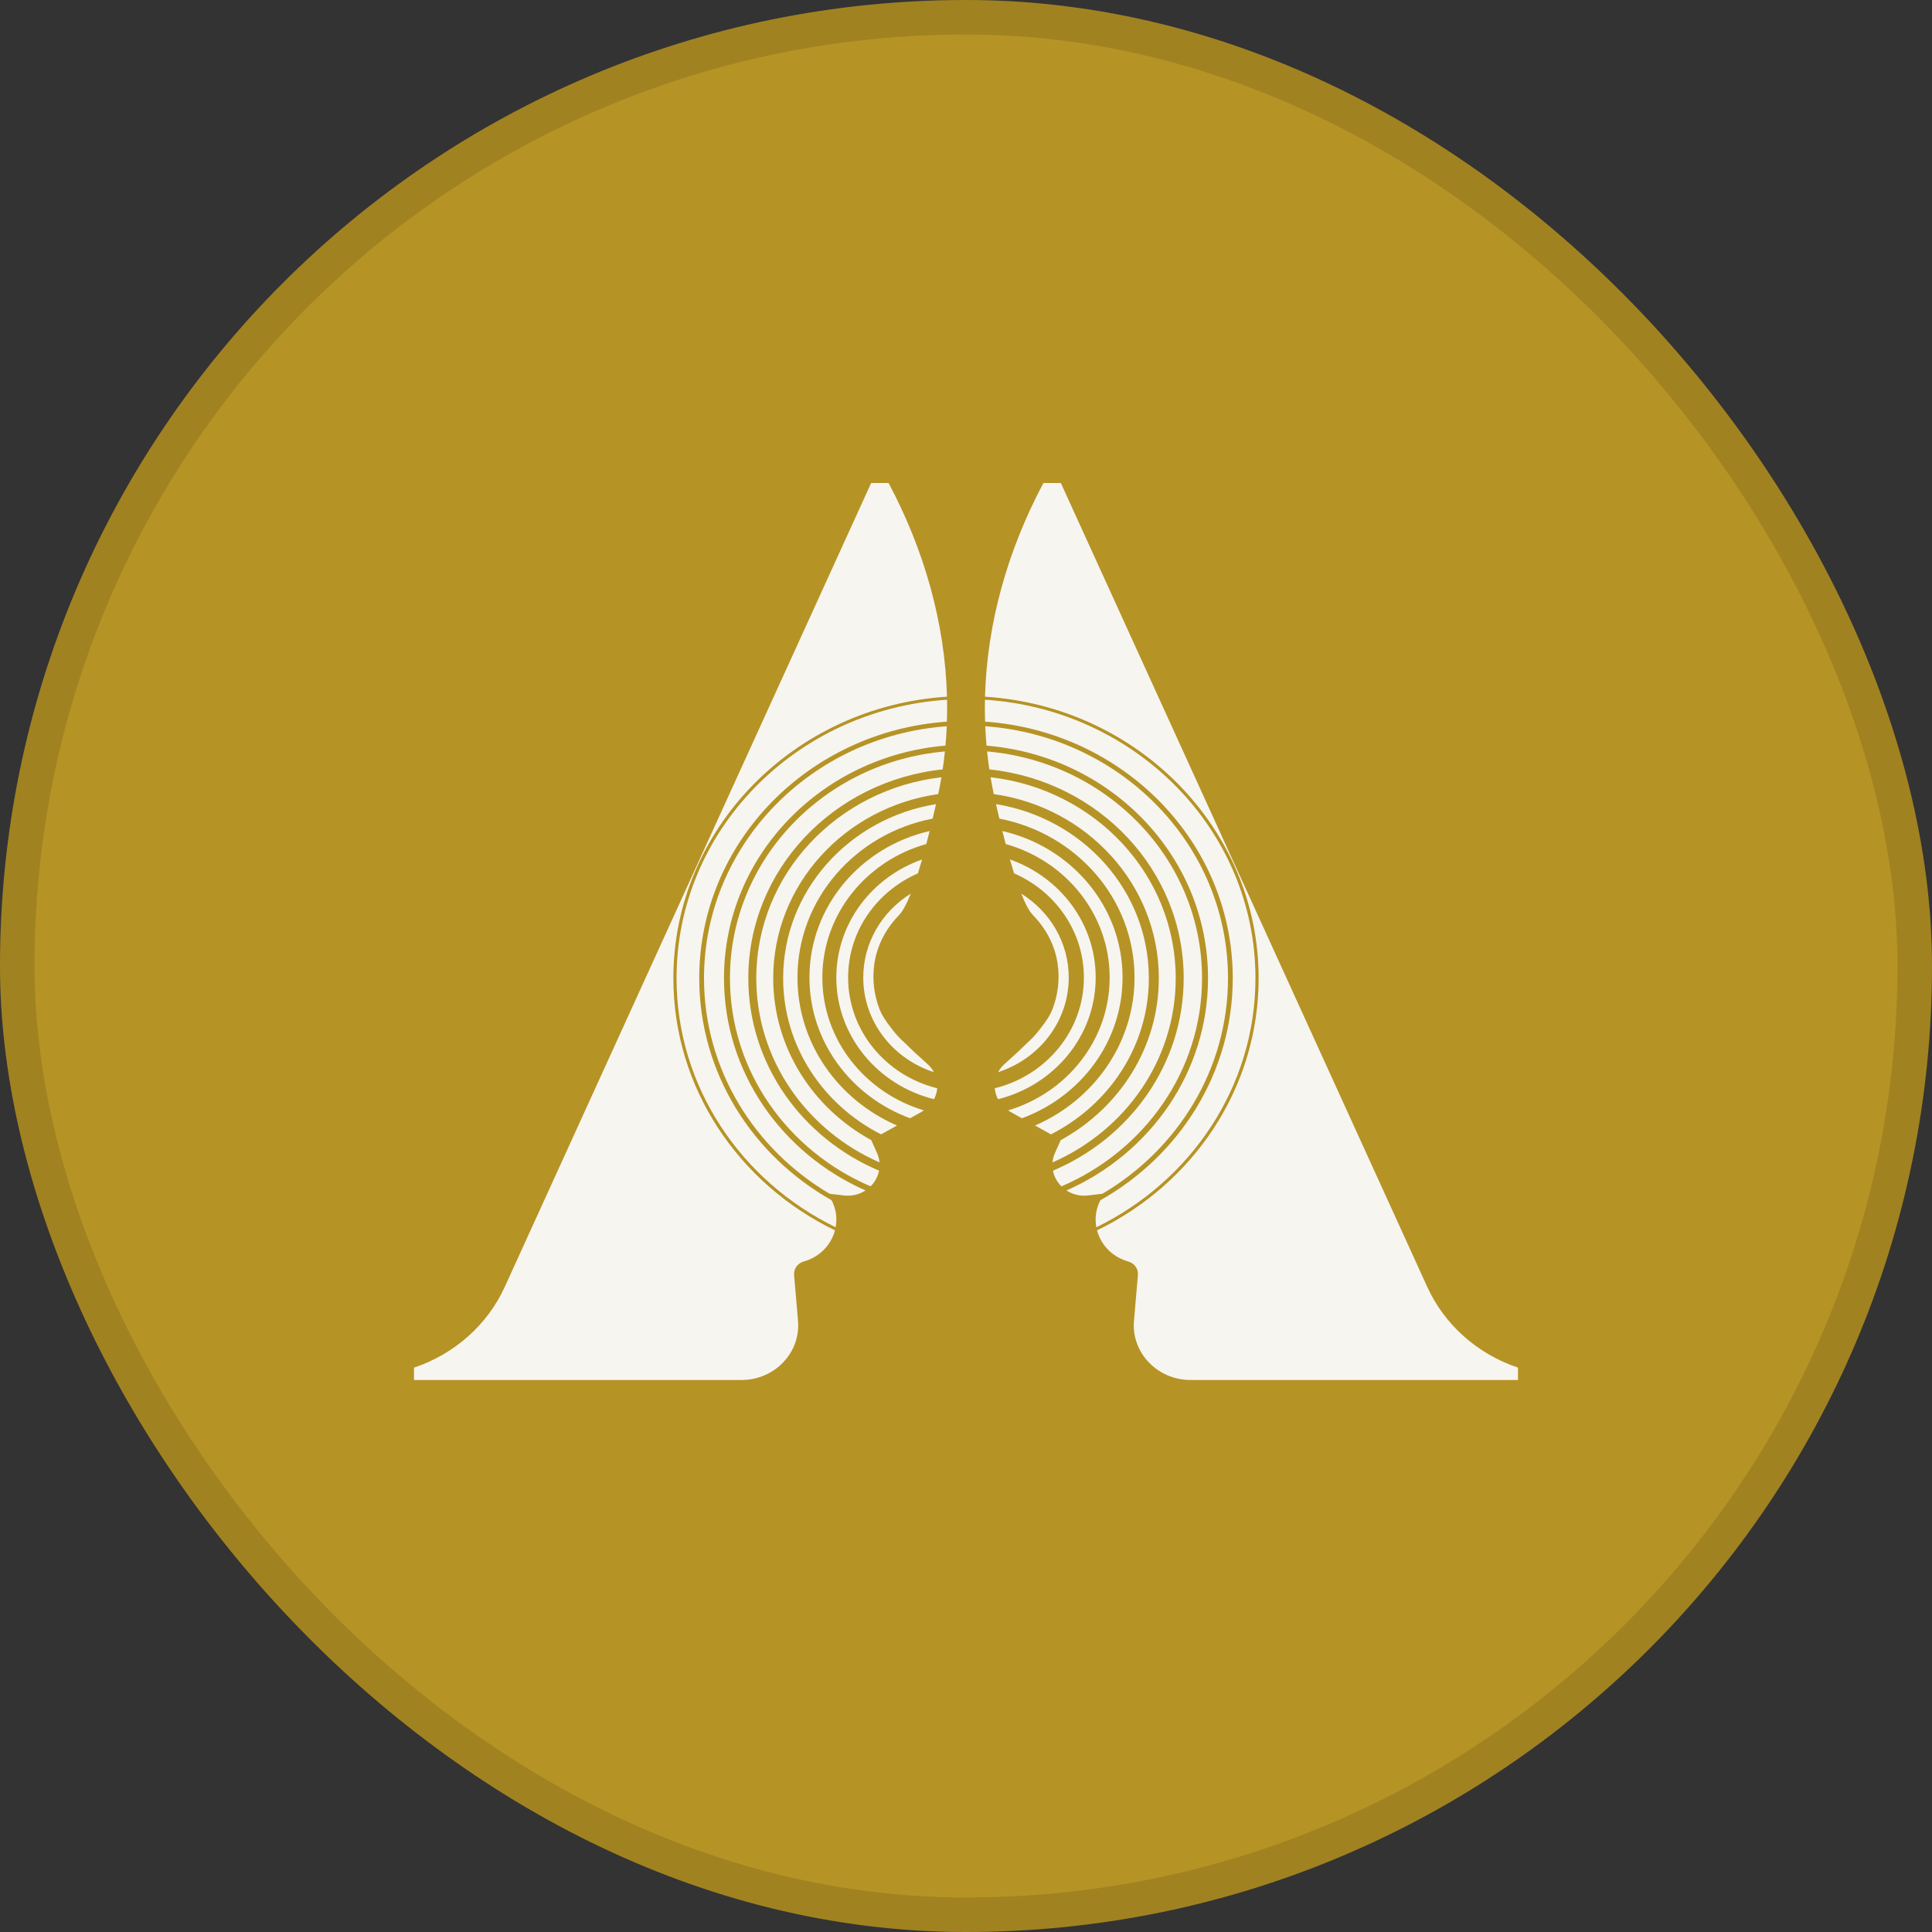 <svg width="56" height="56" viewBox="0 0 56 56" fill="none" xmlns="http://www.w3.org/2000/svg">
<rect x="0" y="0" width="56" height="56" fill="#333333" stroke="none"/>
<g clip-path="url(#clip0_283_802)">
<rect width="56" height="56" rx="28" fill="#B69325"/>
<rect x="0.5" y="0.5" width="55" height="55" rx="27.5" stroke="black" stroke-opacity="0.12"/>
<path d="M26.878 30.837C26.65 30.633 26.43 30.432 26.233 30.236C26.087 30.108 25.955 29.965 25.841 29.808C25.68 29.611 25.556 29.418 25.486 29.232C25.212 28.508 25.185 27.429 26.058 26.526C26.168 26.412 26.283 26.195 26.399 25.903C25.57 26.418 25.022 27.315 25.022 28.335C25.022 29.61 25.879 30.692 27.069 31.076C27.022 30.989 26.959 30.908 26.878 30.837Z" fill="#F7F5F0"/>
<path d="M27.166 31.544C25.68 31.177 24.583 29.879 24.583 28.335C24.583 26.992 25.413 25.835 26.606 25.315C26.646 25.187 26.687 25.052 26.727 24.912C25.276 25.422 24.241 26.762 24.241 28.335C24.241 30.03 25.444 31.455 27.073 31.861C27.125 31.762 27.156 31.654 27.166 31.544Z" fill="#F7F5F0"/>
<path d="M23.836 28.335C23.836 26.501 25.108 24.953 26.85 24.464C26.882 24.341 26.914 24.216 26.946 24.088C24.948 24.545 23.462 26.273 23.462 28.334C23.462 30.196 24.673 31.785 26.378 32.413L26.713 32.227C26.736 32.214 26.759 32.2 26.78 32.185C25.075 31.675 23.836 30.144 23.836 28.335Z" fill="#F7F5F0"/>
<path d="M26 32.623C24.299 31.888 23.115 30.244 23.115 28.334C23.115 26.058 24.798 24.159 27.033 23.728C27.066 23.59 27.099 23.449 27.131 23.308C24.616 23.715 22.7 25.819 22.7 28.353C22.7 30.317 23.85 32.022 25.538 32.88L26 32.623Z" fill="#F7F5F0"/>
<path d="M22.412 28.353C22.412 25.643 24.489 23.4 27.195 23.017C27.23 22.854 27.26 22.692 27.288 22.529C24.265 22.877 21.921 25.352 21.921 28.353C21.921 30.726 23.386 32.77 25.493 33.693C25.485 33.602 25.461 33.508 25.419 33.416L25.254 33.047C23.557 32.12 22.412 30.365 22.412 28.353Z" fill="#F7F5F0"/>
<path d="M25.48 33.932C23.249 32.99 21.69 30.847 21.69 28.353C21.69 25.217 24.155 22.634 27.324 22.301C27.349 22.128 27.371 21.954 27.389 21.781C23.895 22.087 21.158 24.913 21.158 28.353C21.158 31.044 22.833 33.359 25.234 34.387C25.359 34.262 25.446 34.104 25.48 33.932Z" fill="#F7F5F0"/>
<path d="M25.087 34.506C22.666 33.437 20.985 31.084 20.985 28.353C20.985 24.815 23.808 21.912 27.405 21.612C27.422 21.425 27.434 21.238 27.442 21.051C23.507 21.335 20.406 24.496 20.406 28.353C20.406 30.997 21.863 33.313 24.045 34.601L24.456 34.65C24.694 34.679 24.913 34.62 25.087 34.506Z" fill="#F7F5F0"/>
<path d="M20.268 28.353C20.268 24.42 23.433 21.199 27.447 20.917C27.454 20.705 27.455 20.494 27.451 20.282C23.072 20.564 19.61 24.07 19.61 28.353C19.61 31.506 21.486 34.238 24.222 35.573C24.27 35.316 24.236 35.043 24.105 34.79C21.809 33.496 20.268 31.098 20.268 28.353Z" fill="#F7F5F0"/>
<path d="M19.518 28.353C19.518 24.021 23.02 20.476 27.449 20.194C27.392 18.053 26.786 15.934 25.756 14H25.251L14.631 37.3C14.131 38.398 13.177 39.246 12 39.642V40H21.49C22.452 40 23.21 39.209 23.131 38.286L23.017 36.956C23.002 36.779 23.119 36.615 23.297 36.565C23.767 36.433 24.093 36.077 24.202 35.662C21.424 34.317 19.518 31.549 19.518 28.353Z" fill="#F7F5F0"/>
<path d="M29.122 30.837C29.35 30.633 29.57 30.432 29.767 30.236C29.913 30.108 30.045 29.965 30.159 29.808C30.32 29.611 30.444 29.418 30.514 29.232C30.788 28.508 30.815 27.429 29.942 26.526C29.832 26.412 29.717 26.195 29.601 25.903C30.43 26.418 30.978 27.315 30.978 28.335C30.978 29.61 30.121 30.692 28.931 31.076C28.978 30.989 29.041 30.908 29.122 30.837Z" fill="#F7F5F0"/>
<path d="M28.834 31.544C30.32 31.177 31.417 29.879 31.417 28.335C31.417 26.992 30.587 25.835 29.394 25.315C29.354 25.187 29.313 25.052 29.273 24.912C30.724 25.422 31.759 26.762 31.759 28.335C31.759 30.03 30.556 31.455 28.927 31.861C28.875 31.762 28.844 31.654 28.834 31.544Z" fill="#F7F5F0"/>
<path d="M32.164 28.335C32.164 26.501 30.892 24.953 29.15 24.464C29.118 24.341 29.086 24.216 29.054 24.088C31.052 24.545 32.538 26.273 32.538 28.334C32.538 30.196 31.327 31.785 29.622 32.413L29.287 32.227C29.264 32.214 29.241 32.2 29.22 32.185C30.925 31.675 32.164 30.144 32.164 28.335Z" fill="#F7F5F0"/>
<path d="M30 32.623C31.701 31.888 32.885 30.244 32.885 28.334C32.885 26.058 31.202 24.159 28.967 23.728C28.934 23.59 28.901 23.449 28.869 23.308C31.384 23.715 33.3 25.819 33.3 28.353C33.3 30.317 32.15 32.022 30.462 32.88L30 32.623Z" fill="#F7F5F0"/>
<path d="M33.589 28.353C33.589 25.643 31.511 23.4 28.805 23.017C28.77 22.854 28.74 22.692 28.712 22.529C31.735 22.877 34.079 25.352 34.079 28.353C34.079 30.726 32.614 32.77 30.507 33.693C30.515 33.602 30.539 33.508 30.581 33.416L30.745 33.047C32.443 32.12 33.589 30.365 33.589 28.353Z" fill="#F7F5F0"/>
<path d="M30.52 33.932C32.751 32.99 34.31 30.847 34.31 28.353C34.31 25.217 31.845 22.634 28.676 22.301C28.651 22.128 28.629 21.954 28.611 21.781C32.105 22.087 34.842 24.913 34.842 28.353C34.842 31.044 33.167 33.359 30.766 34.387C30.641 34.262 30.554 34.104 30.52 33.932Z" fill="#F7F5F0"/>
<path d="M30.913 34.506C33.334 33.437 35.015 31.084 35.015 28.353C35.015 24.815 32.192 21.912 28.595 21.612C28.578 21.425 28.566 21.238 28.558 21.051C32.493 21.335 35.594 24.496 35.594 28.353C35.594 30.997 34.138 33.313 31.955 34.601L31.544 34.65C31.306 34.679 31.087 34.62 30.913 34.506Z" fill="#F7F5F0"/>
<path d="M35.732 28.353C35.732 24.42 32.567 21.199 28.553 20.917C28.546 20.705 28.545 20.494 28.549 20.282C32.928 20.564 36.39 24.07 36.39 28.353C36.39 31.506 34.514 34.238 31.778 35.573C31.73 35.316 31.764 35.043 31.895 34.79C34.191 33.496 35.732 31.098 35.732 28.353Z" fill="#F7F5F0"/>
<path d="M36.482 28.353C36.482 24.021 32.98 20.476 28.551 20.194C28.608 18.053 29.214 15.934 30.244 14H30.749L41.369 37.3C41.869 38.398 42.823 39.246 44 39.642V40H34.51C33.548 40 32.79 39.209 32.869 38.286L32.983 36.956C32.998 36.779 32.881 36.615 32.703 36.565C32.233 36.433 31.907 36.077 31.798 35.662C34.576 34.317 36.482 31.549 36.482 28.353Z" fill="#F7F5F0"/>
</g>
<defs>
<clipPath id="clip0_283_802">
<rect width="56" height="56" fill="white"/>
</clipPath>
</defs>
</svg>
